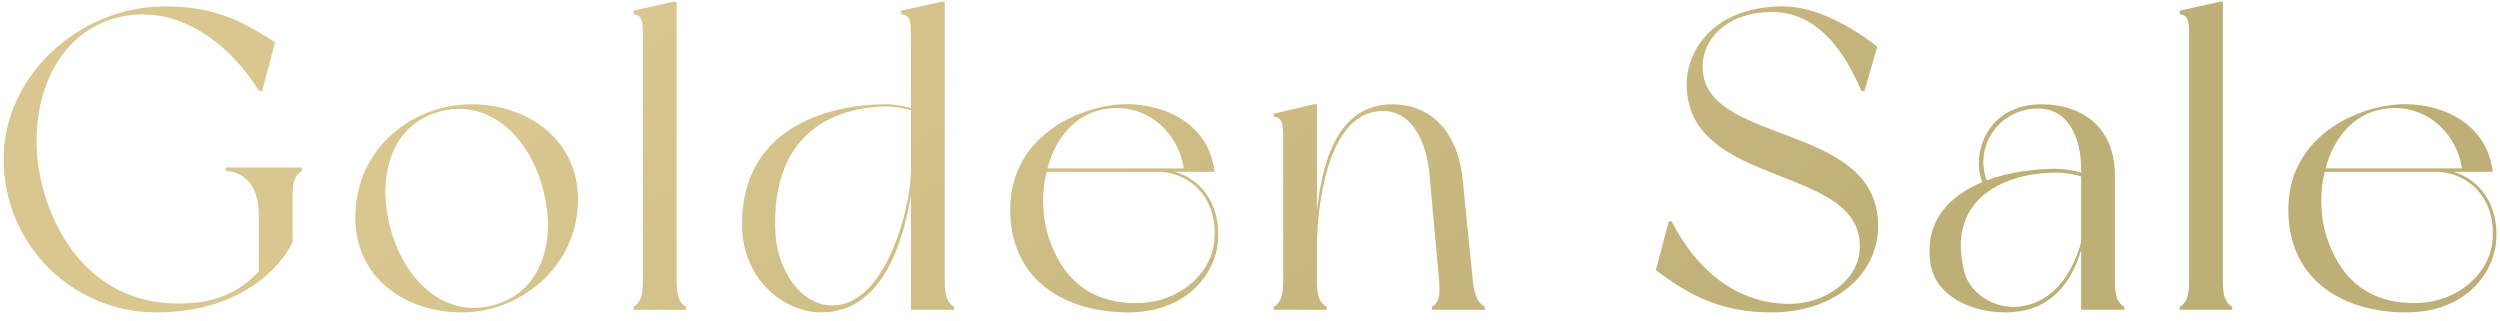<?xml version="1.0" encoding="UTF-8"?> <svg xmlns="http://www.w3.org/2000/svg" width="234" height="30" viewBox="0 0 234 30" fill="none"> <path d="M21.141 15.68C21.141 15.68 21.141 15.76 21.141 16C23.101 16.12 24.221 17.64 24.221 20.08V25.4C22.901 26.84 21.101 27.96 18.701 28.28C11.581 29.2 6.341 25.24 4.181 18.2C2.021 11.12 4.501 3.04 11.341 1.56C16.581 0.44 21.341 3.88 24.261 8.52H24.541L25.741 3.96C22.341 1.72 19.741 0.6 15.421 0.6C7.501 0.6 0.341 7 0.341 14.92C0.341 22.84 6.741 29.24 14.621 29.24C22.461 29.24 26.301 25 27.381 22.68V18.36C27.381 16.92 27.661 16.36 28.261 16C28.261 15.92 28.261 15.68 28.261 15.68H21.141ZM44.098 9.76C38.738 9.76 33.258 13.76 33.258 20.36C33.258 25.96 37.858 29.24 43.258 29.24C48.618 29.24 54.098 25.04 54.098 18.64C54.098 13.12 49.458 9.76 44.098 9.76ZM46.338 28.52C41.778 29.88 38.018 26.44 36.618 21.64C35.218 16.8 36.458 11.8 41.018 10.48C45.578 9.16 49.338 12.56 50.738 17.36C52.138 22.2 50.898 27.2 46.338 28.52ZM63.331 26.36V0.16H63.051L59.291 1C59.291 1 59.291 1.24 59.291 1.32C60.051 1.44 60.171 1.84 60.171 3.24V26.36C60.171 27.76 59.891 28.36 59.291 28.72C59.291 28.8 59.291 29 59.291 29H64.211C64.211 29 64.211 28.8 64.211 28.72C63.611 28.36 63.331 27.76 63.331 26.36ZM89.305 28.72C88.705 28.36 88.425 27.76 88.425 26.36V0.16H88.145L84.345 1C84.345 1 84.345 1.24 84.345 1.32C85.145 1.44 85.265 1.84 85.265 3.24V10.12C84.585 9.92 83.785 9.76 82.865 9.76C78.425 9.76 69.225 11.44 69.465 21.32C69.625 26.44 73.625 29.24 76.865 29.24C82.465 29.24 84.505 22.92 85.265 18.28V29H89.305C89.305 29 89.305 28.8 89.305 28.72ZM78.665 28.52C75.225 29.16 72.785 25.4 72.585 21.92C72.025 11.72 78.985 10.04 82.865 9.96C84.145 9.96 85.065 10.28 85.265 10.32V15.92C85.265 19.28 83.145 27.64 78.665 28.52ZM109.96 16.08H110.84C110.84 16.08 113.32 16.08 113.68 16.08C113.12 11.24 108.44 9.6 105.04 9.76C100.64 10 94.36 13 94.56 19.92C94.72 26.52 100.04 29.24 105.56 29.24C111.24 29.24 113.76 25.48 114 22.64C114.32 19 112.24 16.68 109.96 16.08ZM103.24 10.24C107.16 9.48 110.28 12.28 110.8 15.76H98.04C98.76 13.04 100.52 10.76 103.24 10.24ZM113.64 22.72C113.24 25.84 110.24 28.2 106.8 28.36C102.72 28.52 99.72 26.68 98.24 22.48C97.56 20.56 97.44 18.2 97.96 16.08H108.32C111.36 16.08 114.12 18.56 113.64 22.72ZM137.865 26.36C137.705 24.88 137.305 20.68 136.905 16.8C136.425 12 133.625 9.76 130.345 9.76C125.145 9.76 123.785 15.2 123.265 19.68V9.76H122.985L119.225 10.64C119.225 10.64 119.225 10.84 119.225 10.92C119.985 11.04 120.105 11.44 120.105 12.84V26.36C120.105 27.76 119.825 28.36 119.225 28.72C119.225 28.8 119.225 29 119.225 29H124.185C124.185 29 124.185 28.8 124.185 28.72C123.545 28.36 123.265 27.76 123.265 26.36V23.08C123.265 19.72 124.105 11.36 128.585 10.48C132.025 9.8 133.505 13.2 133.785 16.2C133.985 18.28 134.585 25.04 134.705 26.36C134.825 27.68 134.665 28.36 134.025 28.72C134.025 28.8 134.025 29 134.025 29H138.985C138.985 29 138.985 28.8 138.985 28.72C138.385 28.36 138.025 27.8 137.865 26.36ZM166.912 0.6C160.472 0.6 157.872 4.64 157.872 7.88C157.872 17.92 175.072 15.2 174.032 23.72C173.712 26.24 170.872 28.44 167.472 28.44C162.232 28.44 158.512 24.8 156.472 20.72H156.192L154.992 25.28C158.112 27.64 161.072 29.24 165.832 29.24C171.512 29.24 175.792 25.88 175.792 21.12C175.792 11.12 158.632 13.76 159.392 5.76C159.632 3.36 161.912 1.12 165.872 1.12C169.032 1.12 171.952 3.16 174.232 8.52H174.512L175.712 4.36C173.352 2.52 169.992 0.6 166.912 0.6ZM198.835 28.72C198.235 28.36 197.955 27.76 197.955 26.36V16.44C197.955 11.52 194.435 9.76 191.115 9.76C185.755 9.76 184.515 14.72 185.555 17.04C182.475 18.32 180.035 20.72 180.715 24.8C181.235 27.68 184.435 29.24 187.715 29.24C191.555 29.24 193.755 26.92 194.795 23.4V29H198.835C198.835 29 198.835 28.8 198.835 28.72ZM190.755 10.16C193.595 10.16 194.795 12.84 194.795 15.88V16.16C194.115 15.96 193.315 15.8 192.395 15.8C190.515 15.8 188.115 16.08 185.955 16.88C184.755 13.64 187.155 10.16 190.755 10.16ZM188.675 28.72C186.675 28.84 184.355 27.52 183.835 25.36C182.115 18.32 188.035 16.16 192.395 16.16C193.635 16.16 194.595 16.44 194.795 16.52V22.68C193.995 25.56 192.155 28.52 188.675 28.72ZM208.06 26.36V0.16H207.78L204.02 1C204.02 1 204.02 1.24 204.02 1.32C204.78 1.44 204.9 1.84 204.9 3.24V26.36C204.9 27.76 204.62 28.36 204.02 28.72C204.02 28.8 204.02 29 204.02 29H208.94C208.94 29 208.94 28.8 208.94 28.72C208.34 28.36 208.06 27.76 208.06 26.36ZM229.595 16.08H230.475C230.475 16.08 232.955 16.08 233.315 16.08C232.755 11.24 228.075 9.6 224.675 9.76C220.275 10 213.995 13 214.195 19.92C214.355 26.52 219.675 29.24 225.195 29.24C230.875 29.24 233.395 25.48 233.635 22.64C233.955 19 231.875 16.68 229.595 16.08ZM222.875 10.24C226.795 9.48 229.915 12.28 230.435 15.76H217.675C218.395 13.04 220.155 10.76 222.875 10.24ZM233.275 22.72C232.875 25.84 229.875 28.2 226.435 28.36C222.355 28.52 219.355 26.68 217.875 22.48C217.195 20.56 217.075 18.2 217.595 16.08H227.955C230.995 16.08 233.755 18.56 233.275 22.72Z" fill="url(#paint0_linear_258_40)"></path> <defs> <linearGradient id="paint0_linear_258_40" x1="88.696" y1="-19.694" x2="144.938" y2="51.677" gradientUnits="userSpaceOnUse"> <stop stop-color="#D9C78F"></stop> <stop offset="1" stop-color="#BEAF76"></stop> </linearGradient> </defs> </svg> 